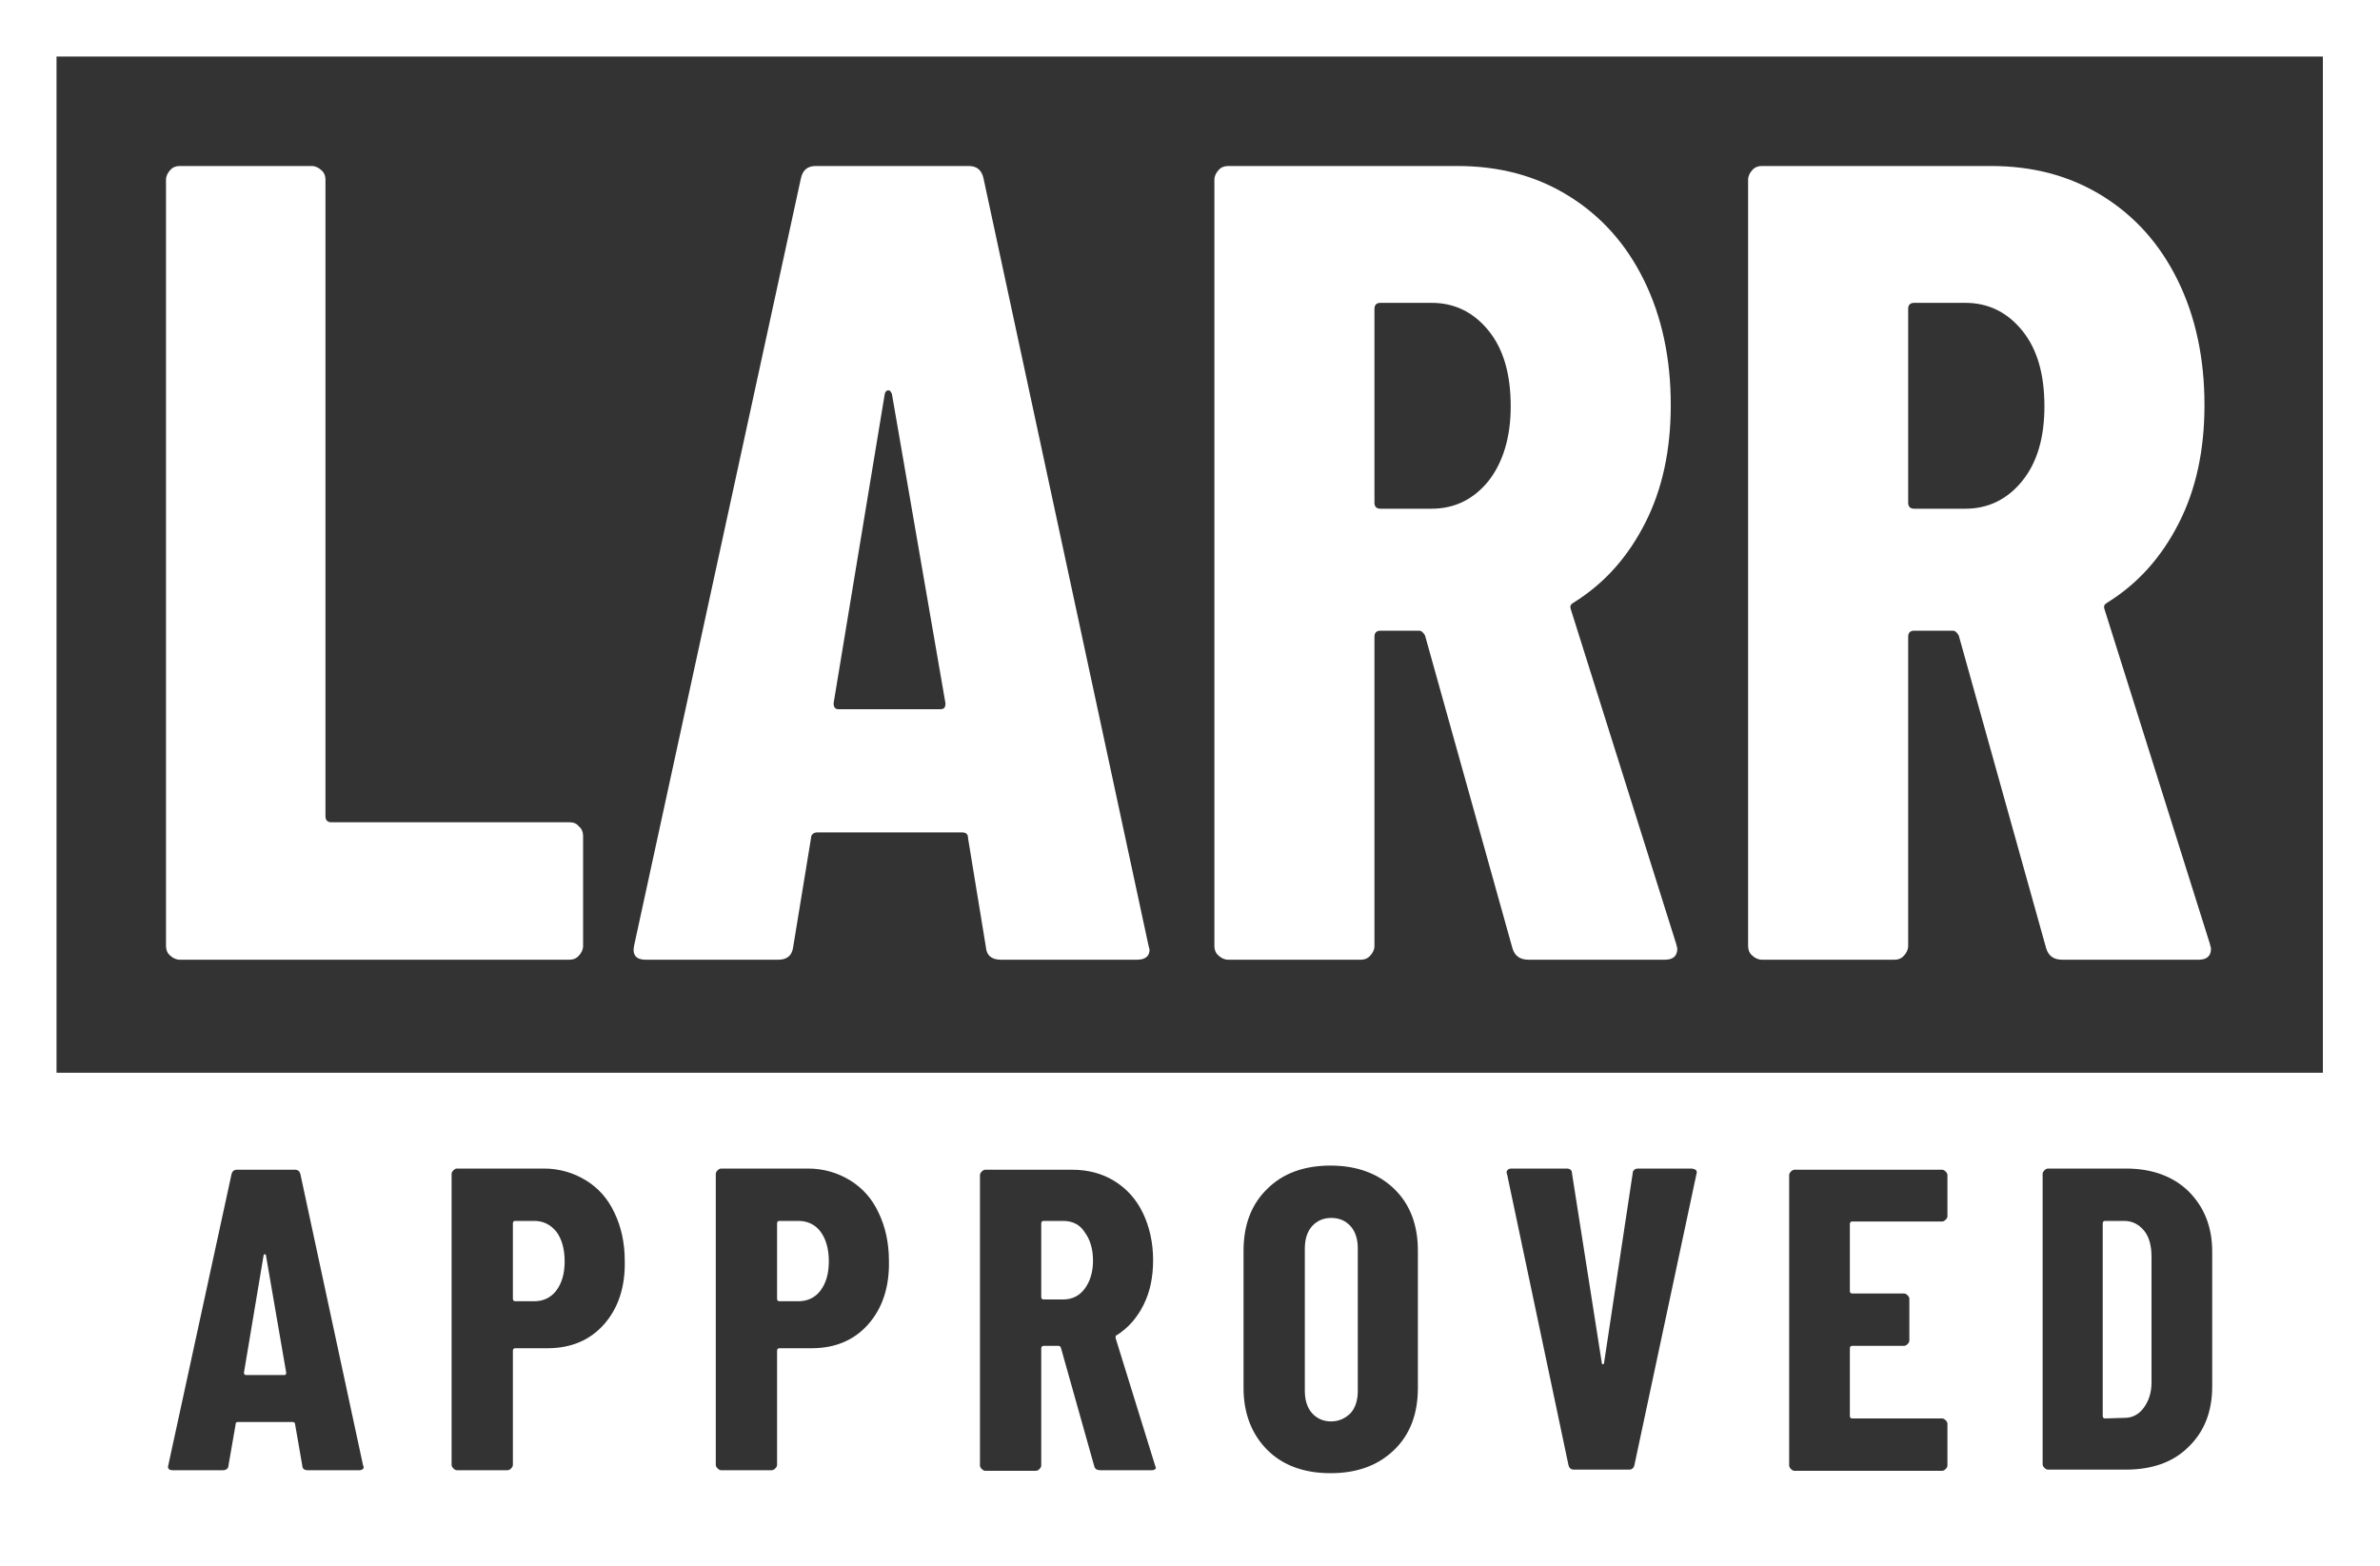 <svg xmlns="http://www.w3.org/2000/svg" xmlns:xlink="http://www.w3.org/1999/xlink" id="Layer_1" x="0px" y="0px" viewBox="0 0 400 263.2" style="enable-background:new 0 0 400 263.2;" xml:space="preserve"><rect x="0" y="0" width="400" height="263.2" fill="#333333" stroke="none"/><style type="text/css">	.st0{fill:#FFFFFF;}</style><g>	<path class="st0" d="M400,0H0v180.3h0v82.9h400v-73.4l0,0V0z M9.5,9.5h380.9v170.8H9.5V9.5z M60.4,247.1h-8.7   c-0.6,0-0.9-0.3-0.9-0.8l-1.2-6.9c0-0.2-0.1-0.4-0.4-0.4H40c-0.3,0-0.4,0.1-0.4,0.4l-1.2,6.9c0,0.5-0.4,0.8-0.9,0.8H29   c-0.6,0-0.9-0.3-0.7-0.9l10.6-48.8c0.1-0.5,0.4-0.8,0.9-0.8h9.8c0.5,0,0.8,0.3,0.9,0.8l10.5,48.8l0.1,0.3   C61.2,246.8,60.9,247.1,60.4,247.1z M101.5,222.6c-2.4,2.7-5.6,4-9.5,4h-5.4c-0.2,0-0.4,0.1-0.4,0.4v19.2c0,0.2-0.1,0.4-0.3,0.6   c-0.2,0.2-0.4,0.3-0.6,0.3h-8.5c-0.2,0-0.4-0.1-0.6-0.3c-0.2-0.2-0.3-0.4-0.3-0.6v-48.9c0-0.2,0.1-0.4,0.3-0.6   c0.2-0.2,0.4-0.3,0.6-0.3h14.6c2.6,0,5,0.7,7.1,2c2.1,1.3,3.7,3.1,4.8,5.5c1.1,2.3,1.7,5,1.7,8   C105.1,216.3,103.9,219.9,101.5,222.6z M145.9,222.6c-2.4,2.7-5.6,4-9.5,4H131c-0.2,0-0.4,0.1-0.4,0.4v19.2c0,0.2-0.1,0.4-0.3,0.6   c-0.2,0.2-0.4,0.3-0.6,0.3h-8.5c-0.2,0-0.4-0.1-0.6-0.3c-0.2-0.2-0.3-0.4-0.3-0.6v-48.9c0-0.2,0.1-0.4,0.3-0.6   c0.2-0.2,0.4-0.3,0.6-0.3h14.6c2.6,0,5,0.7,7.1,2c2.1,1.3,3.7,3.1,4.8,5.5c1.1,2.3,1.7,5,1.7,8   C149.5,216.3,148.3,219.9,145.9,222.6z M193.6,247.1h-8.7c-0.5,0-0.9-0.2-1-0.7l-5.6-19.9c-0.1-0.2-0.2-0.3-0.4-0.3h-2.5   c-0.2,0-0.4,0.1-0.4,0.4v19.7c0,0.2-0.1,0.4-0.3,0.6c-0.2,0.2-0.4,0.3-0.6,0.3h-8.5c-0.2,0-0.4-0.1-0.6-0.3   c-0.2-0.2-0.3-0.4-0.3-0.6v-48.8c0-0.2,0.1-0.4,0.3-0.6c0.2-0.2,0.4-0.3,0.6-0.3h14.6c2.6,0,5,0.6,7.1,1.9c2.1,1.3,3.7,3.1,4.8,5.4   c1.1,2.3,1.7,5,1.7,7.9c0,2.8-0.5,5.3-1.6,7.5c-1.1,2.2-2.6,3.9-4.5,5.1c-0.1,0-0.2,0.1-0.2,0.2c0,0.1,0,0.2,0,0.3l6.6,21.3   l0.1,0.3C194.4,246.8,194.1,247.1,193.6,247.1z M238.3,233.3c0,4.3-1.3,7.8-4,10.4c-2.7,2.6-6.2,3.9-10.7,3.9   c-4.4,0-8-1.3-10.6-3.9c-2.6-2.6-4-6.1-4-10.4v-23.1c0-4.3,1.3-7.8,4-10.4c2.6-2.6,6.2-3.9,10.6-3.9c4.4,0,8,1.3,10.7,3.9   c2.7,2.6,4,6.1,4,10.4V233.3z M285.1,197.4l-10.4,48.8c-0.1,0.5-0.4,0.8-0.9,0.8h-9.3c-0.5,0-0.8-0.3-0.9-0.8l-10.3-48.8l-0.1-0.3   c0-0.4,0.3-0.7,0.8-0.7h9.3c0.6,0,0.9,0.3,0.9,0.8l5,31.8c0,0.2,0.1,0.3,0.2,0.3c0.1,0,0.2-0.1,0.2-0.3l4.8-31.8   c0-0.5,0.4-0.8,0.9-0.8h9C285.1,196.5,285.3,196.8,285.1,197.4z M327.3,204.4c0,0.2-0.1,0.4-0.3,0.6c-0.2,0.2-0.4,0.3-0.6,0.3   h-15.1c-0.2,0-0.4,0.1-0.4,0.4V217c0,0.2,0.1,0.4,0.4,0.4h8.7c0.2,0,0.4,0.1,0.6,0.3c0.2,0.2,0.3,0.4,0.3,0.6v7   c0,0.2-0.1,0.4-0.3,0.6c-0.2,0.2-0.4,0.3-0.6,0.3h-8.7c-0.2,0-0.4,0.1-0.4,0.4V238c0,0.2,0.1,0.4,0.4,0.4h15.1   c0.2,0,0.4,0.1,0.6,0.3c0.2,0.2,0.3,0.4,0.3,0.6v7c0,0.2-0.1,0.4-0.3,0.6c-0.2,0.2-0.4,0.3-0.6,0.3h-24.8c-0.2,0-0.4-0.1-0.6-0.3   c-0.2-0.2-0.3-0.4-0.3-0.6v-48.8c0-0.2,0.1-0.4,0.3-0.6c0.2-0.2,0.4-0.3,0.6-0.3h24.8c0.2,0,0.4,0.1,0.6,0.3   c0.2,0.2,0.3,0.4,0.3,0.6V204.4z M371.8,233c0,4.2-1.3,7.6-4,10.2c-2.6,2.6-6.2,3.8-10.5,3.8h-13.1c-0.2,0-0.4-0.1-0.6-0.3   c-0.2-0.2-0.3-0.4-0.3-0.6v-48.8c0-0.2,0.1-0.4,0.3-0.6c0.2-0.2,0.4-0.3,0.6-0.3h13.1c4.4,0,7.9,1.3,10.5,3.8c2.6,2.6,4,5.9,4,10.2   V233z"></path>	<path class="st0" d="M95.7,138.2h-40c-0.6,0-1-0.3-1-1V30.2c0-0.6-0.2-1.2-0.7-1.6c-0.4-0.4-1-0.7-1.6-0.7H30.2   c-0.6,0-1.2,0.2-1.6,0.7c-0.4,0.4-0.7,1-0.7,1.6V159c0,0.6,0.2,1.2,0.7,1.6c0.4,0.4,1,0.7,1.6,0.7h65.5c0.6,0,1.2-0.2,1.6-0.7   c0.4-0.4,0.7-1,0.7-1.6v-18.5c0-0.6-0.2-1.2-0.7-1.6C96.9,138.4,96.4,138.2,95.7,138.2z"></path>	<path class="st0" d="M165.3,30c-0.3-1.4-1.1-2.1-2.5-2.1h-25.7c-1.4,0-2.2,0.7-2.5,2.1l-28,128.8c-0.4,1.7,0.3,2.5,1.9,2.5h22.3   c1.5,0,2.3-0.7,2.5-2.1l3-18.3c0-0.6,0.4-1,1.1-1h24.2c0.8,0,1.1,0.3,1.1,1l3,18.3c0.1,1.4,1,2.1,2.5,2.1h22.9   c1.4,0,2.1-0.6,2.1-1.7l-0.2-0.8L165.3,30z M158,119.2h-17.1c-0.5,0-0.8-0.3-0.8-1l8.6-52c0.1-0.4,0.3-0.6,0.6-0.6   c0.3,0,0.4,0.2,0.6,0.6l9,52C158.9,118.9,158.7,119.2,158,119.2z"></path>	<path class="st0" d="M264,102.4c-0.1-0.3-0.1-0.5,0-0.7c0.1-0.2,0.3-0.3,0.6-0.5c5.1-3.2,9-7.6,11.9-13.3   c2.9-5.7,4.3-12.3,4.3-19.8c0-7.9-1.5-14.9-4.5-21c-3-6.1-7.2-10.8-12.7-14.2c-5.5-3.4-11.7-5-18.7-5h-38.5c-0.6,0-1.2,0.2-1.6,0.7   c-0.4,0.4-0.7,1-0.7,1.6V159c0,0.6,0.2,1.2,0.7,1.6c0.4,0.4,1,0.7,1.6,0.7h22.3c0.6,0,1.2-0.2,1.6-0.7c0.4-0.4,0.7-1,0.7-1.6v-52   c0-0.6,0.3-1,1-1h6.5c0.4,0,0.7,0.3,1,0.8l14.7,52.6c0.4,1.3,1.3,1.9,2.7,1.9h22.9c1.4,0,2.1-0.6,2.1-1.9l-0.2-0.8L264,102.4z    M250.2,80.8c-2.5,3.1-5.7,4.7-9.6,4.7H232c-0.6,0-1-0.3-1-1V51.9c0-0.6,0.3-1,1-1h8.6c3.9,0,7.1,1.6,9.6,4.7   c2.5,3.1,3.7,7.3,3.7,12.7C253.9,73.5,252.6,77.7,250.2,80.8z"></path>	<path class="st0" d="M353.7,102.4c-0.1-0.3-0.1-0.5,0-0.7c0.1-0.2,0.3-0.3,0.6-0.5c5.1-3.2,9-7.6,11.9-13.3   c2.9-5.7,4.3-12.3,4.3-19.8c0-7.9-1.5-14.9-4.5-21c-3-6.1-7.2-10.8-12.7-14.2c-5.5-3.4-11.7-5-18.7-5h-38.5c-0.6,0-1.2,0.2-1.6,0.7   c-0.4,0.4-0.7,1-0.7,1.6V159c0,0.6,0.2,1.2,0.7,1.6c0.4,0.4,1,0.7,1.6,0.7h22.3c0.6,0,1.2-0.2,1.6-0.7c0.4-0.4,0.7-1,0.7-1.6v-52   c0-0.6,0.3-1,1-1h6.5c0.4,0,0.7,0.3,1,0.8l14.7,52.6c0.4,1.3,1.3,1.9,2.7,1.9h22.9c1.4,0,2.1-0.6,2.1-1.9l-0.2-0.8L353.7,102.4z    M339.9,80.8c-2.5,3.1-5.7,4.7-9.6,4.7h-8.6c-0.6,0-1-0.3-1-1V51.9c0-0.6,0.3-1,1-1h8.6c3.9,0,7.1,1.6,9.6,4.7   c2.5,3.1,3.7,7.3,3.7,12.7C343.6,73.5,342.4,77.7,339.9,80.8z"></path>	<path class="st0" d="M134.2,205.2H131c-0.2,0-0.4,0.1-0.4,0.4v12.7c0,0.2,0.1,0.4,0.4,0.4h3.2c1.5,0,2.8-0.6,3.7-1.8   c0.9-1.2,1.4-2.8,1.4-4.9c0-2.1-0.5-3.8-1.4-5C137,205.8,135.7,205.2,134.2,205.2z"></path>	<path class="st0" d="M178.7,205.2h-3.3c-0.2,0-0.4,0.1-0.4,0.4V218c0,0.2,0.1,0.4,0.4,0.4h3.3c1.5,0,2.7-0.6,3.6-1.8   c0.9-1.2,1.4-2.8,1.4-4.7c0-2-0.5-3.6-1.4-4.8C181.5,205.8,180.2,205.2,178.7,205.2z"></path>	<path class="st0" d="M89.8,205.2h-3.2c-0.2,0-0.4,0.1-0.4,0.4v12.7c0,0.2,0.1,0.4,0.4,0.4h3.2c1.5,0,2.8-0.6,3.7-1.8   c0.9-1.2,1.4-2.8,1.4-4.9c0-2.1-0.5-3.8-1.4-5C92.5,205.8,91.3,205.2,89.8,205.2z"></path>	<path class="st0" d="M223.7,204.7c-1.3,0-2.4,0.5-3.2,1.4c-0.8,0.9-1.2,2.2-1.2,3.7v24c0,1.5,0.4,2.8,1.2,3.7   c0.8,0.9,1.9,1.4,3.2,1.4c1.3,0,2.4-0.5,3.3-1.4c0.8-0.9,1.2-2.2,1.2-3.7v-24c0-1.5-0.4-2.8-1.2-3.7   C226.1,205.1,225,204.7,223.7,204.7z"></path>	<path class="st0" d="M44.7,211c0-0.1-0.1-0.2-0.2-0.2c-0.1,0-0.2,0.1-0.2,0.2L41,230.7c0,0.2,0.1,0.4,0.3,0.4h6.5   c0.2,0,0.3-0.1,0.3-0.4L44.7,211z"></path>	<path class="st0" d="M357,205.2h-3.2c-0.2,0-0.4,0.1-0.4,0.4V238c0,0.2,0.1,0.4,0.4,0.4l3.3-0.1c1.3,0,2.4-0.6,3.2-1.7   c0.8-1.1,1.3-2.5,1.3-4.2v-21.2c0-1.8-0.4-3.3-1.2-4.3C359.5,205.8,358.4,205.2,357,205.2z"></path></g></svg>